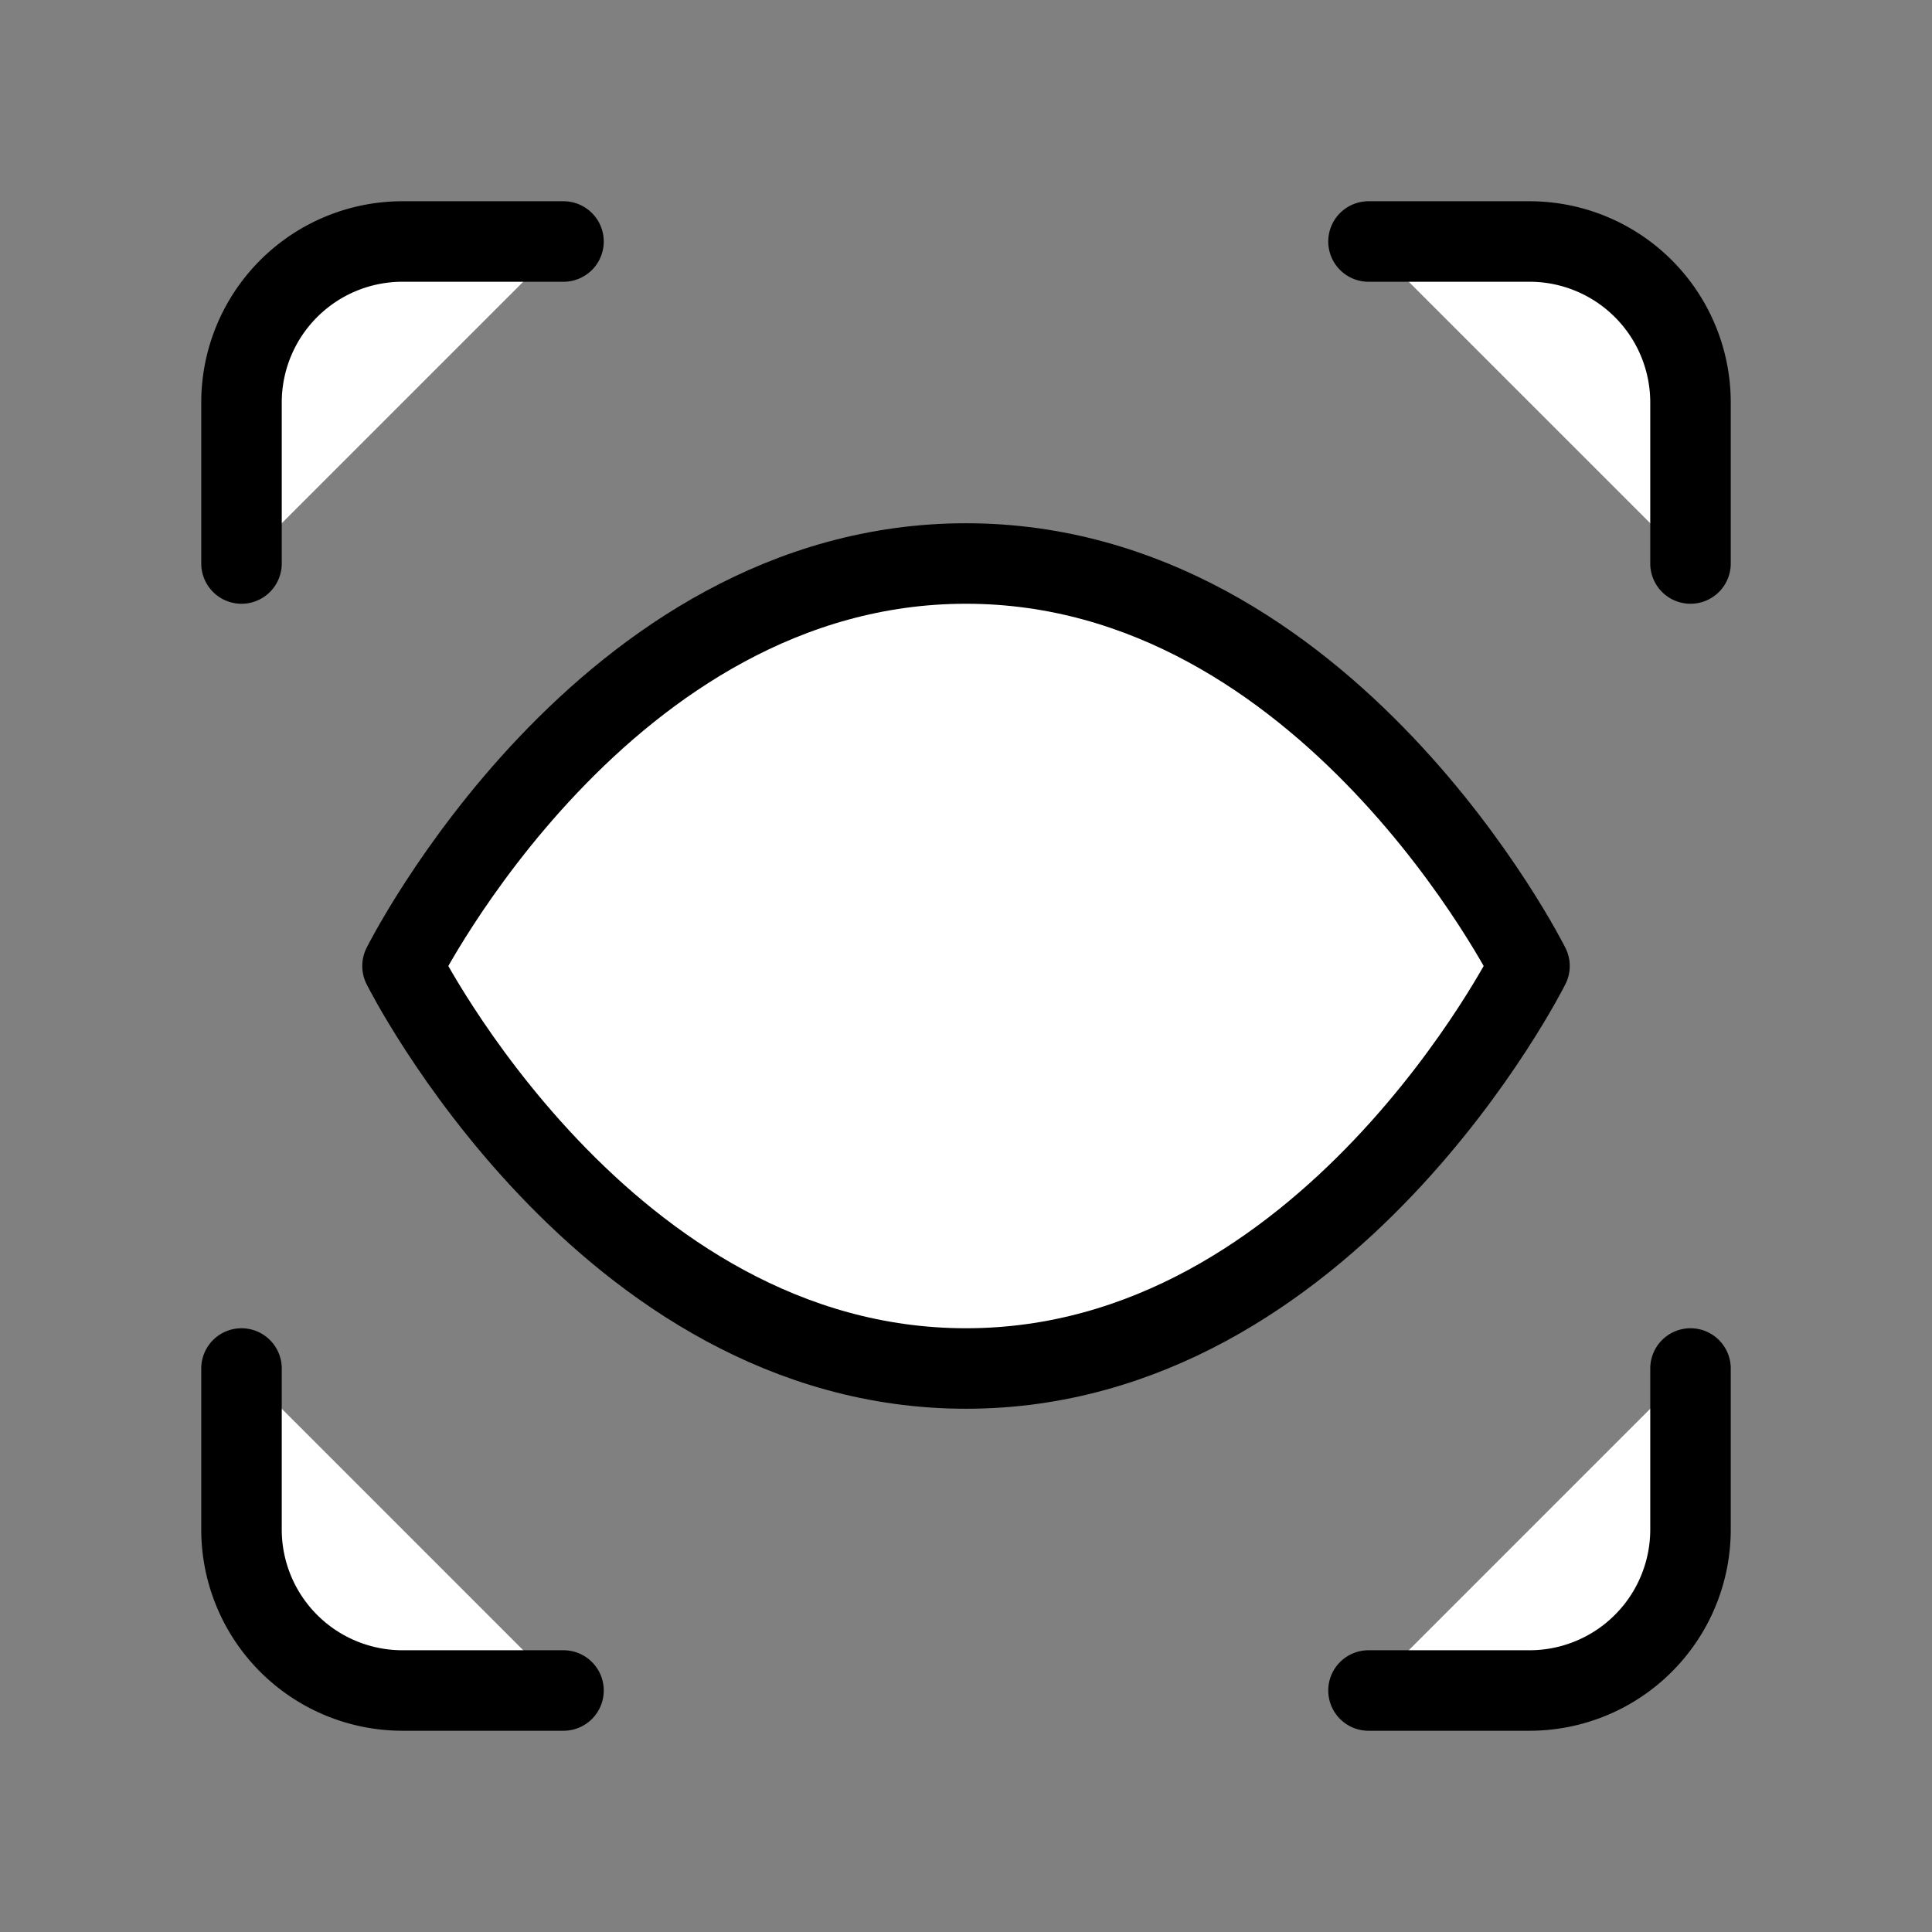 <svg xmlns="http://www.w3.org/2000/svg" width="24" height="24" viewBox="0 0 24 24" fill="#fff" stroke="currentColor" stroke-width="1" stroke-linecap="round" stroke-linejoin="round" class="lucide lucide-icon"><rect x="0" y="0" width="24" height="24" fill="#808080" stroke="none"/><style>
        @media screen and (prefers-color-scheme: light) {
          svg { fill: transparent !important; }
        }
        @media screen and (prefers-color-scheme: dark) {
          svg { stroke: #fff; fill: transparent !important; }
        }
      </style><path d="M3 7V5a2 2 0 0 1 2-2h2"></path><path d="M17 3h2a2 2 0 0 1 2 2v2"></path><path d="M21 17v2a2 2 0 0 1-2 2h-2"></path><path d="M7 21H5a2 2 0 0 1-2-2v-2"></path><circle cx="12" cy="12" r="1"></circle><path d="M5 12s2.5-5 7-5 7 5 7 5-2.5 5-7 5-7-5-7-5"></path></svg>